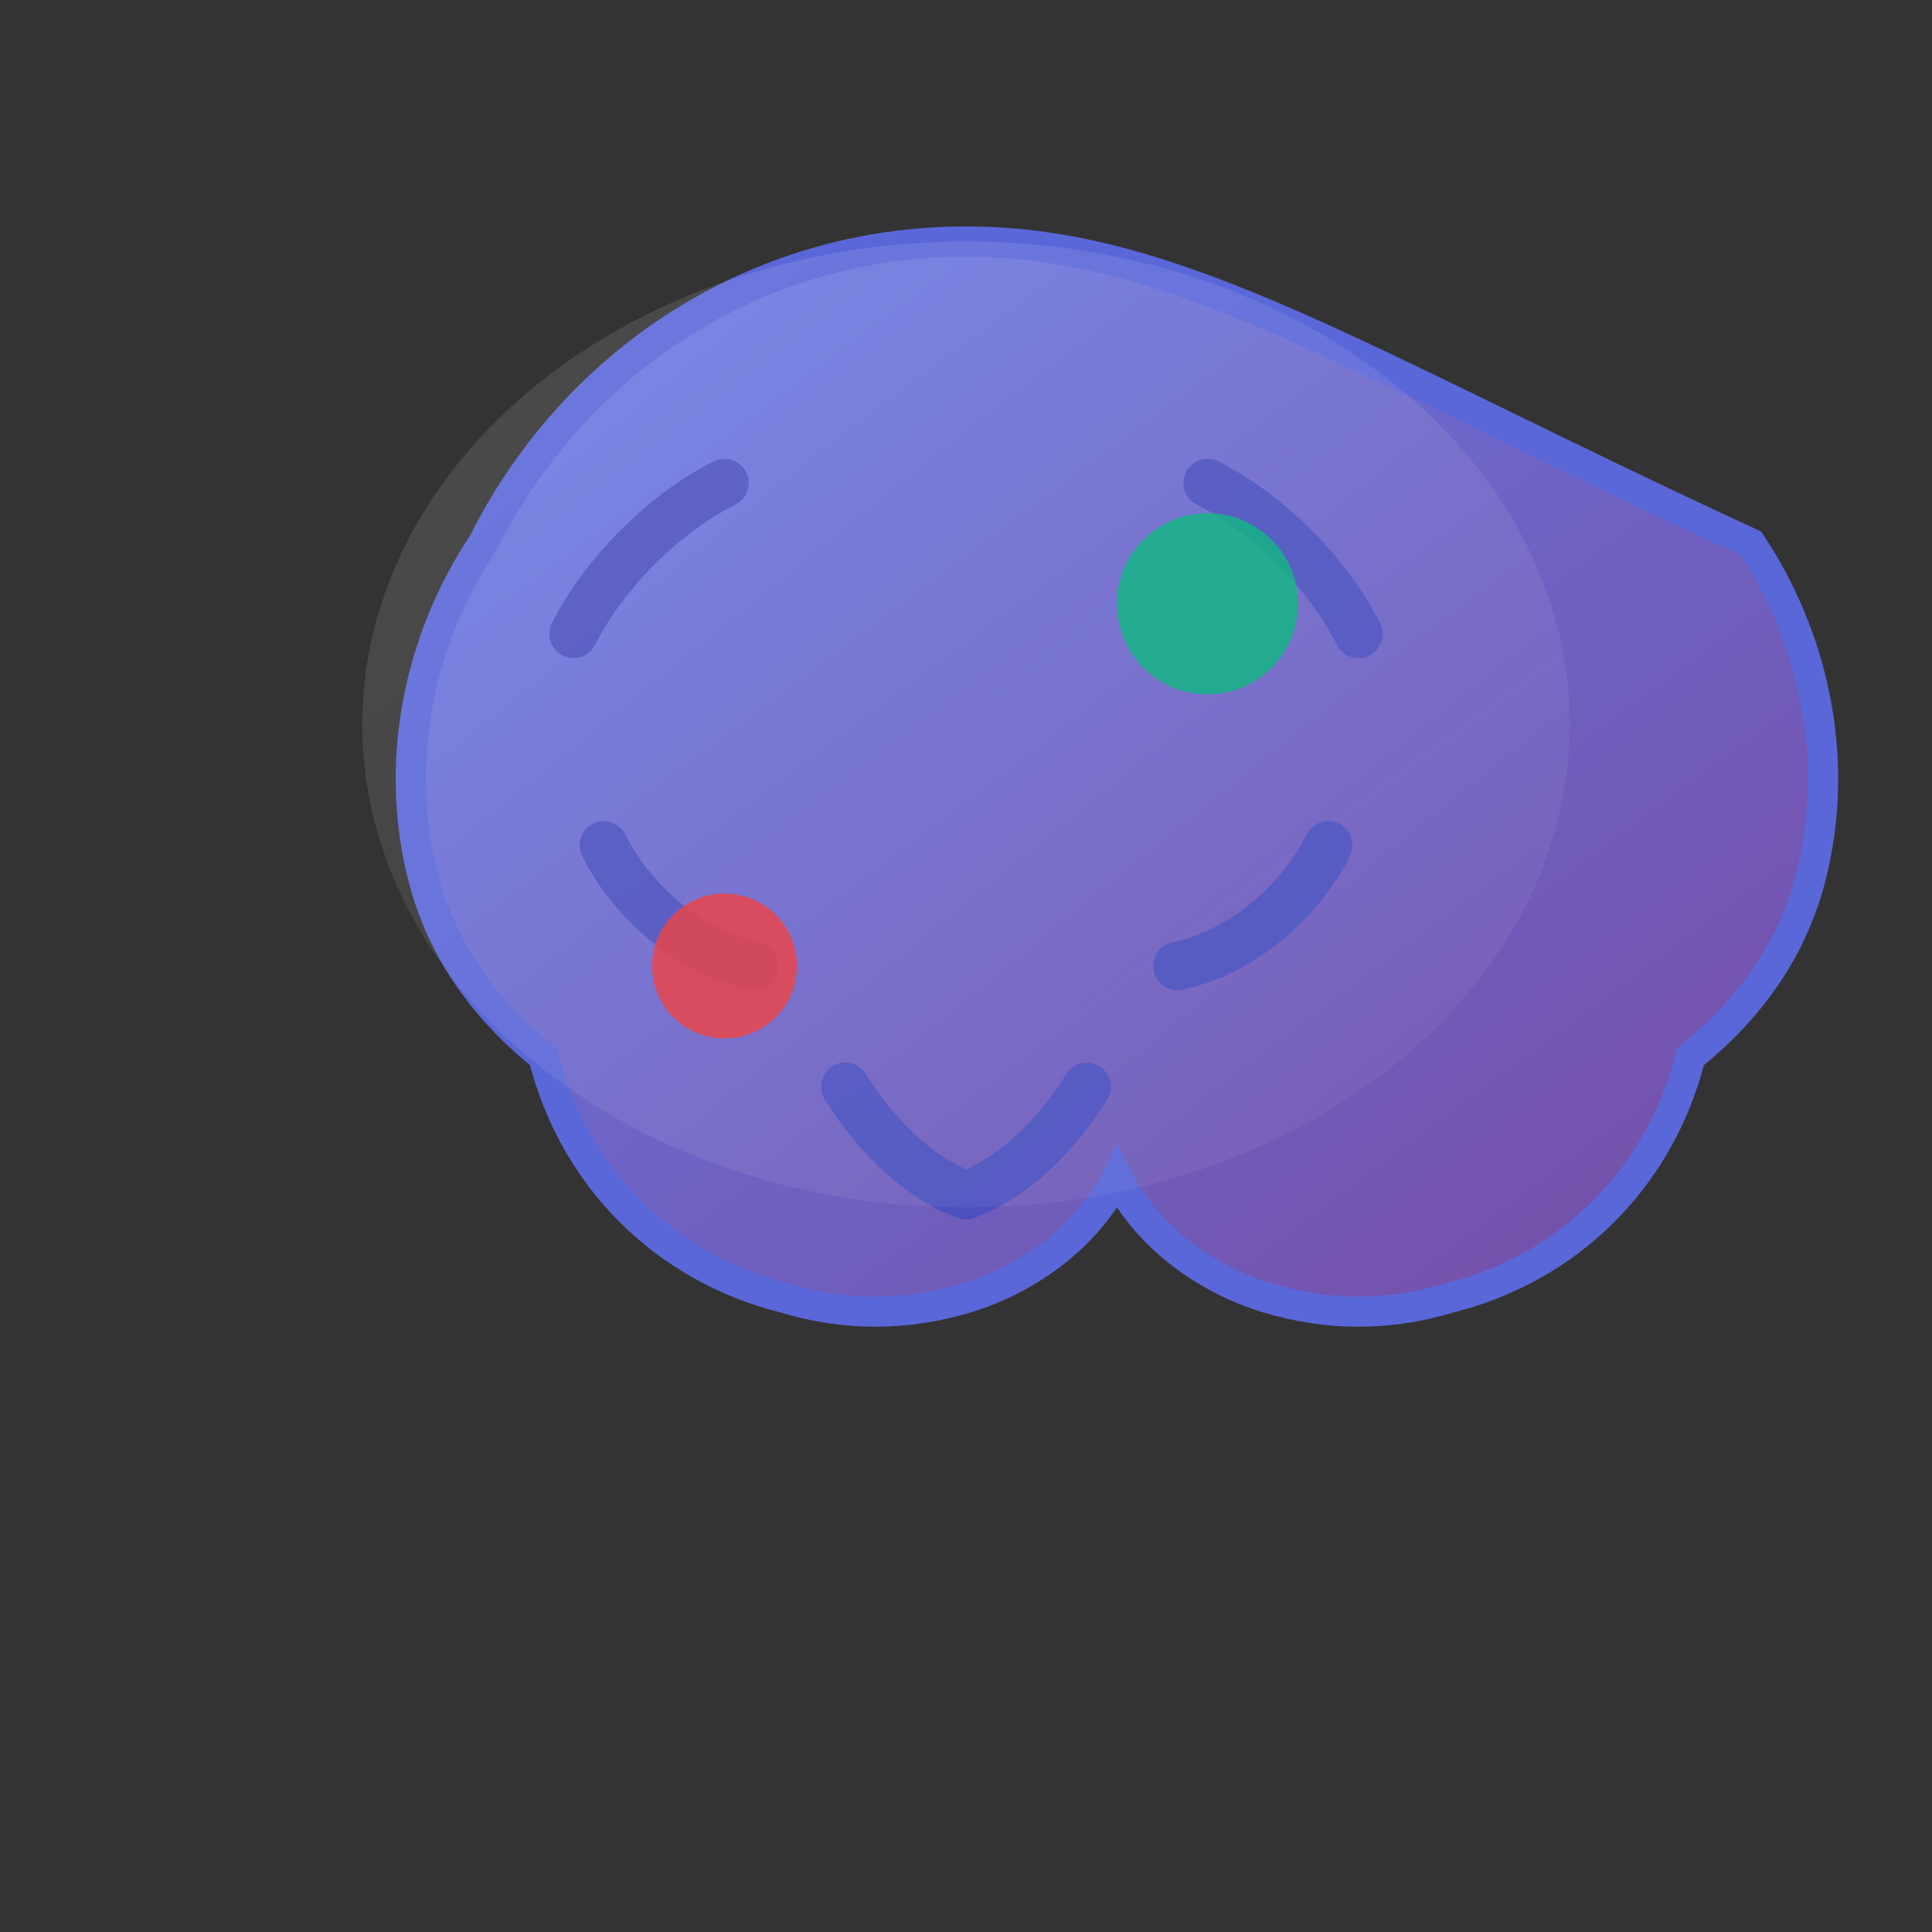 <svg xmlns="http://www.w3.org/2000/svg" viewBox="0 0 32 32" width="32" height="32">
  <rect x="0" y="0" width="32" height="32" fill="#333333" stroke="none"/>
  <defs>
    <linearGradient id="brainGradient" x1="0%" y1="0%" x2="100%" y2="100%">
      <stop offset="0%" style="stop-color:#667eea;stop-opacity:1" />
      <stop offset="100%" style="stop-color:#764ba2;stop-opacity:1" />
    </linearGradient>
    <linearGradient id="highlightGradient" x1="0%" y1="0%" x2="100%" y2="100%">
      <stop offset="0%" style="stop-color:#ffffff;stop-opacity:0.3" />
      <stop offset="100%" style="stop-color:#ffffff;stop-opacity:0.1" />
    </linearGradient>
  </defs>
  
  <!-- Brain shape -->
  <path d="M16 4c-3.5 0-6.5 2-8 5-1 1.5-1.5 3.5-1 5.5 0.3 1.2 1 2.2 2 3 0.5 2 2 3.5 4 4 1 0.3 2 0.3 3 0 1-0.3 2-1 2.5-2 0.5 1 1.5 1.7 2.5 2 1 0.3 2 0.3 3 0 2-0.5 3.5-2 4-4 1-0.8 1.7-1.8 2-3 0.5-2 0-4-1-5.5C22.5 6 19.5 4 16 4z" 
        fill="url(#brainGradient)" 
        stroke="#5a67d8" 
        stroke-width="0.5"/>
  
  <!-- Brain folds/details -->
  <path d="M12 8c-1 0.5-2 1.5-2.5 2.5M20 8c1 0.5 2 1.5 2.5 2.5M10 14c0.5 1 1.5 1.8 2.5 2M22 14c-0.5 1-1.5 1.8-2.5 2M14 18c0.5 0.8 1.2 1.5 2 1.8M18 18c-0.5 0.8-1.2 1.5-2 1.8" 
        stroke="#4c51bf" 
        stroke-width="0.8" 
        fill="none" 
        stroke-linecap="round"/>
  
  <!-- Highlight overlay -->
  <ellipse cx="16" cy="12" rx="10" ry="8" fill="url(#highlightGradient)" opacity="0.4"/>
  
  <!-- Puzzle piece accent -->
  <circle cx="20" cy="10" r="1.5" fill="#10b981" opacity="0.8"/>
  <circle cx="12" cy="16" r="1.2" fill="#ef4444" opacity="0.8"/>
</svg>
